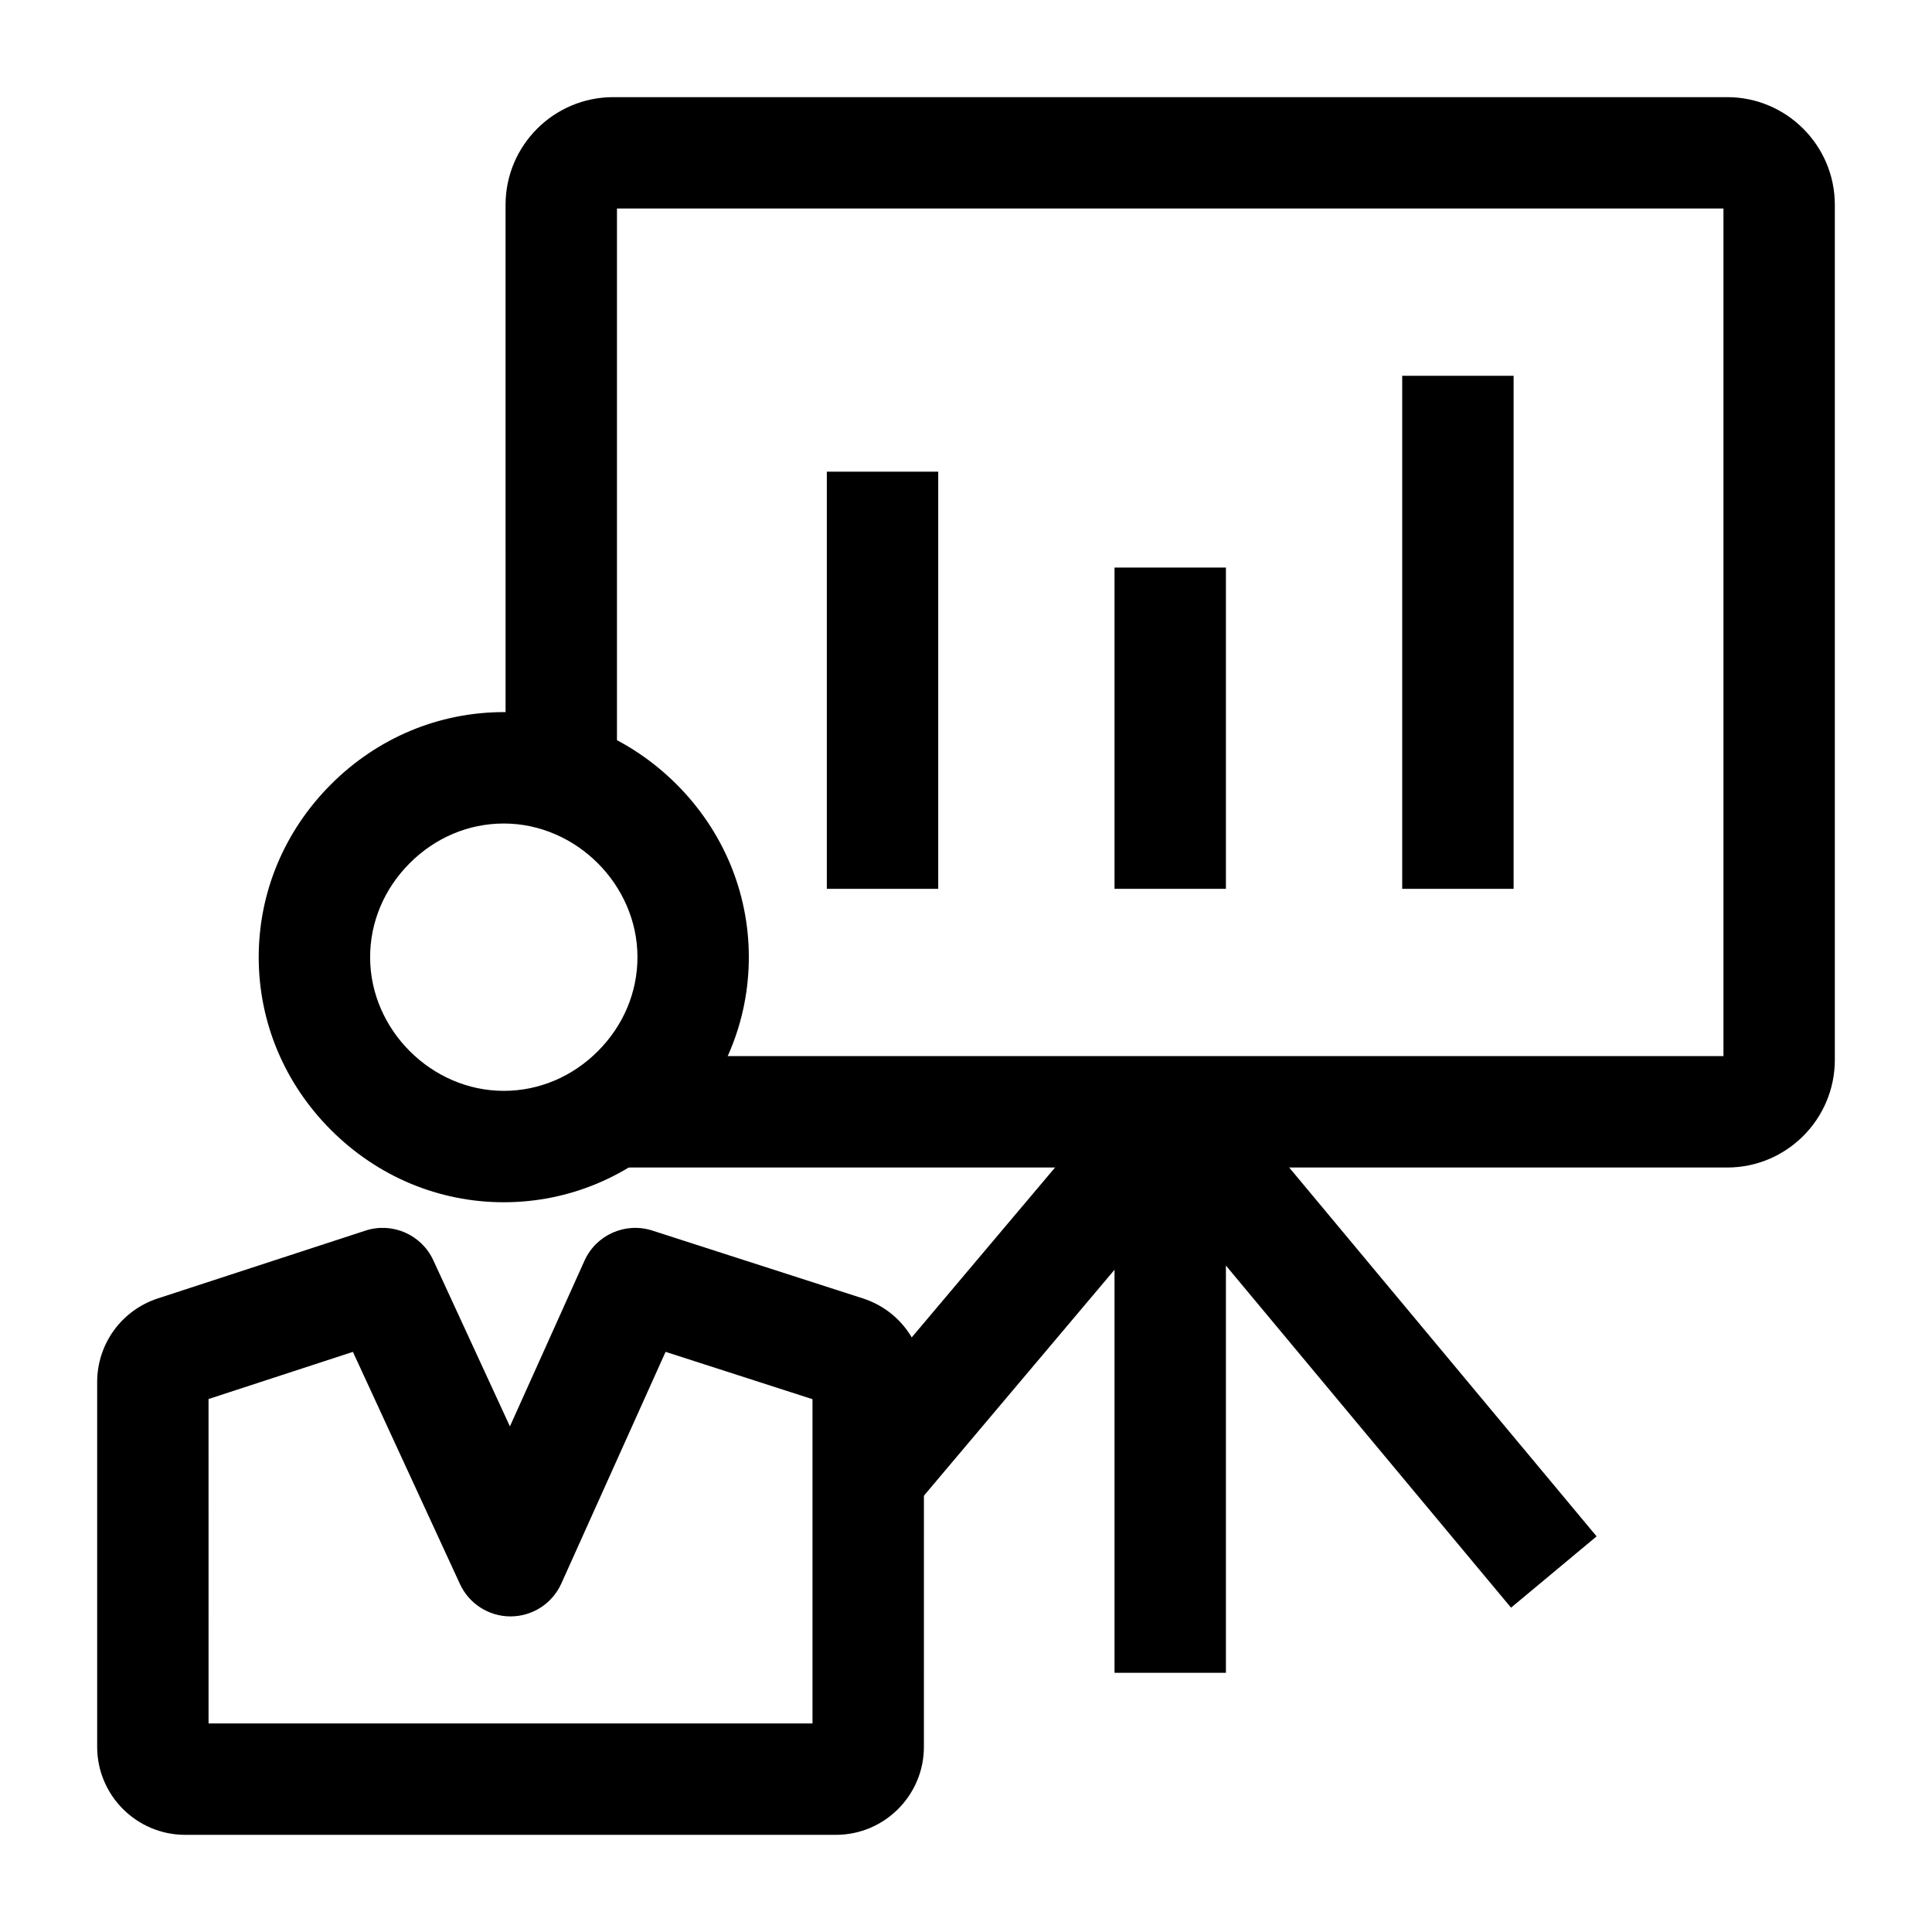 <?xml version="1.0" encoding="UTF-8"?>
<!-- Uploaded to: ICON Repo, www.iconrepo.com, Generator: ICON Repo Mixer Tools -->
<svg fill="#000000" width="800px" height="800px" version="1.1" viewBox="144 144 512 512" xmlns="http://www.w3.org/2000/svg">
 <g>
  <path d="m439.36 294.41h29.52v85.137h-29.52z"/>
  <path d="m515.6 243.59h29.52v135.96h-29.52z"/>
  <path d="m363.12 269h29.52v110.55h-29.52z"/>
  <path d="m439.36 438.64h29.52v148.67h-29.52z"/>
  <path d="m442.78 448.07 22.676-18.898 101.66 121.98-22.676 18.898z"/>
  <path d="m362.79 525.48 81.305-96.371 22.562 19.035-81.305 96.371z"/>
  <path d="m277.5 462.61c-17.168 0-33.422-6.793-45.766-19.129-12.328-12.32-19.137-28.543-19.172-45.68-0.035-17.211 6.75-33.508 19.109-45.895 12.348-12.375 28.625-19.188 45.832-19.188 17.176 0 33.434 6.793 45.777 19.125 12.324 12.316 19.133 28.539 19.168 45.684 0.035 17.215-6.75 33.512-19.109 45.895-12.348 12.371-28.625 19.184-45.832 19.188h-0.008zm0.008-100.37c-9.312 0-18.168 3.734-24.938 10.52-6.781 6.793-10.504 15.664-10.484 24.98 0.039 19.16 16.258 35.348 35.414 35.348h0.008c9.312 0 18.172-3.734 24.941-10.52 6.781-6.793 10.504-15.664 10.484-24.984-0.039-19.156-16.266-35.344-35.426-35.344z"/>
  <path d="m601.72 453.4h-295.2c-0.418 0-0.824-0.02-1.23-0.047 0.211 0.016 0.43 0.023 0.652 0.027l0.562-29.516c0.133 0.004 0.266 0.008 0.398 0.012l293.83 0.004v-224.62h-293.23v150.66h-29.52l-0.004-151.64c0-15.734 12.801-28.535 28.535-28.535h295.2c15.734 0 28.535 12.801 28.535 28.535v226.59c0.004 15.734-12.797 28.535-28.531 28.535z"/>
  <path d="m365.52 630.25h-172.45c-12.859 0-23.32-10.461-23.32-23.32v-96.668c0-10.117 6.461-19.027 16.082-22.168l55.012-17.965c7.117-2.324 14.848 1.051 17.984 7.852l20.305 44.031 19.758-43.906c3.086-6.856 10.828-10.301 17.988-7.992l55.801 17.98c9.668 3.117 16.168 12.035 16.168 22.199l-0.004 96.637c0 12.859-10.461 23.32-23.32 23.32zm-166.25-29.52h160.05v-85.93l-38.934-12.547-27.633 61.41c-2.375 5.273-7.606 8.676-13.391 8.703h-0.066c-5.758 0-10.992-3.348-13.402-8.578l-28.371-61.527-38.258 12.496z"/>
 </g>
</svg>